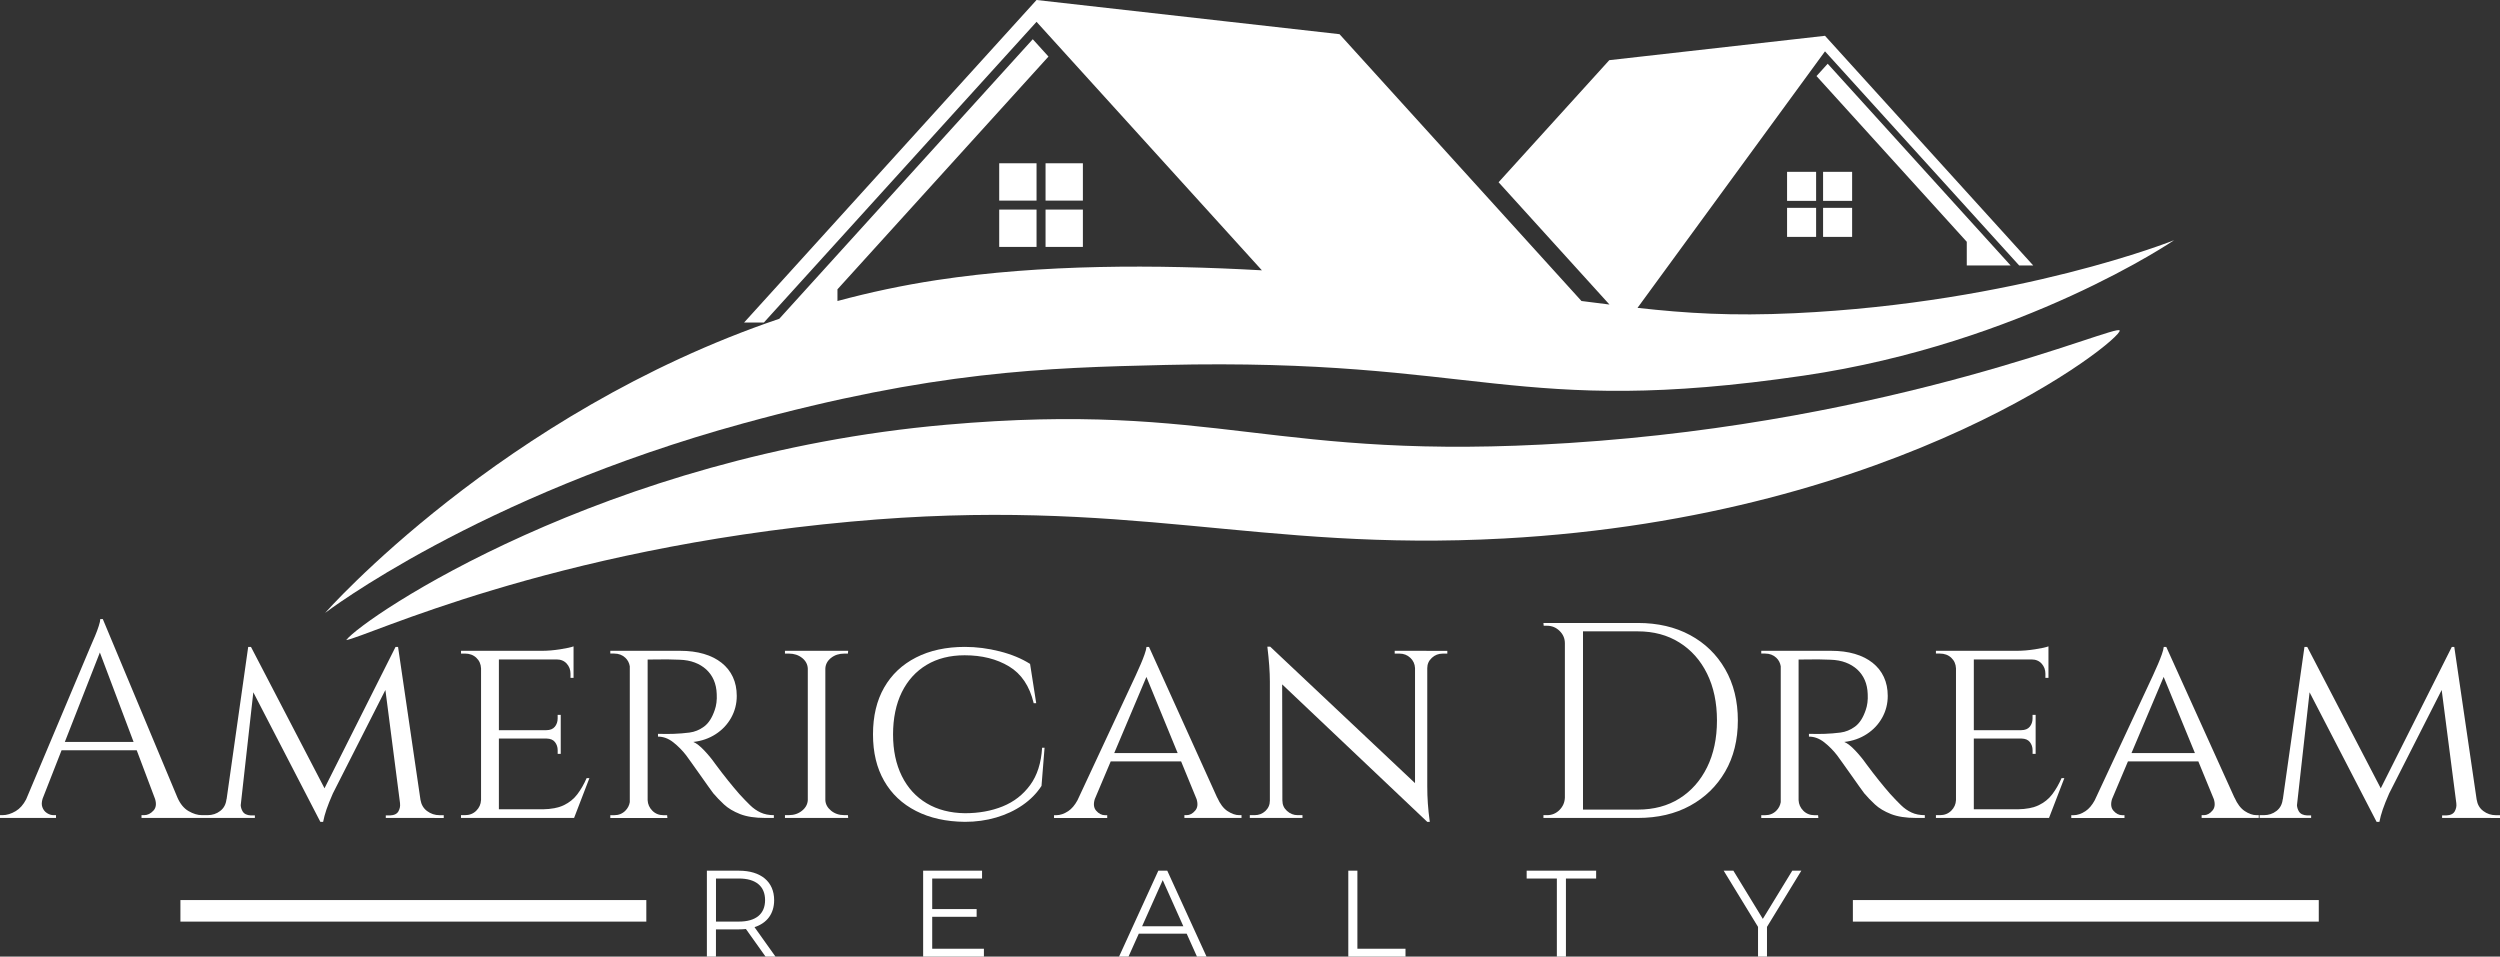 <svg xmlns="http://www.w3.org/2000/svg" id="a" viewBox="0 0 835.11 319.55"><rect x="0" y="0" width="835.11" height="319.55" fill="#333333" stroke="none"/><rect x="333.78" y="54.54" width="12.47" height="12.47" style="fill:#fff;"></rect><rect x="349.26" y="54.54" width="12.47" height="12.47" style="fill:#fff;"></rect><rect x="333.78" y="70.01" width="12.47" height="12.47" style="fill:#fff;"></rect><rect x="349.26" y="70.01" width="12.47" height="12.47" style="fill:#fff;"></rect><polygon points="664.16 88.68 671.64 88.68 610.53 21.29 606.79 25.41 656.99 80.77 656.99 88.68 664.16 88.68" style="fill:#fff;"></polygon><rect x="608.99" y="57.4" width="9.7" height="9.7" style="fill:#fff;"></rect><rect x="596.96" y="57.4" width="9.7" height="9.7" style="fill:#fff;"></rect><rect x="608.99" y="69.43" width="9.7" height="9.7" style="fill:#fff;"></rect><rect x="596.96" y="69.43" width="9.7" height="9.7" style="fill:#fff;"></rect><path d="m51.27,270.76c-.93,1.03-1.98,1.54-3.16,1.54h-.84v.93h37.87v-.84h-1.3c-1.36-.06-2.29-.51-2.79-1.35-.39-.66-.6-1.35-.64-2.06l4.21-37.72,22.39,43.27h0s.93,0,.93,0c.25-1.3.62-2.68,1.12-4.14.5-1.46,1.21-3.24,2.14-5.35l17.54-34.56,4.9,37.91h-.02c.12.87-.05,1.74-.51,2.6-.47.87-1.41,1.34-2.84,1.4h-1.4v.84h9.68s9.68.01,9.68.01v-.93h-1.4c-1.55,0-2.95-.47-4.19-1.4-1.19-.89-1.91-2.14-2.18-3.72l-7.49-51.09h-.84l-23.73,47.22-24.56-47.22h-.93l-7.22,50.89h-.04c-.18,1.68-.88,2.98-2.09,3.91-1.21.94-2.62,1.4-4.23,1.4h-1.86c-1.43,0-2.92-.45-4.47-1.35-1.55-.89-2.79-2.4-3.72-4.51h0l-24.94-59.65h-.84c0,.5-.17,1.28-.51,2.33-.34,1.06-.74,2.14-1.21,3.26-.46,1.12-1.04,2.45-1.72,4l-21.33,50.65c-.94,1.8-2.1,3.1-3.47,3.92-1.52.9-2.99,1.35-4.42,1.35h-.84v.93h18.71v-.93h-.84c-.75,0-1.48-.24-2.19-.7-.72-.46-1.23-1.13-1.54-2-.28-.77-.23-1.71.09-2.79l6.34-16.19h25.1l6.14,16.3c.49,1.63.31,2.91-.53,3.84Zm-29.61-22.93l11.7-29.87,11.26,29.87h-22.95Z" style="fill:#fff;"></path><polygon points="196.89 259.92 196.89 259.93 196.89 259.93 196.89 259.92" style="fill:#fff;"></polygon><path d="m160.68,267.27c-.06,1.37-.59,2.55-1.58,3.54s-2.26,1.49-3.81,1.49h-1.3v.93h12.66s10.99-.01,10.99-.01h-.01s14.14.01,14.14.01l5.12-13.3h-.93c-.87,1.99-1.89,3.77-3.07,5.35-1.18,1.58-2.72,2.82-4.61,3.72-1.78.85-4.1,1.29-6.95,1.34h-14.68v-23.63h15.96c1.23.03,2.15.4,2.75,1.15.62.78.93,1.7.93,2.75v1.21h1.02v-5.3h0v-7.72h-1.03v1.21c0,1.05-.31,1.97-.93,2.74s-1.58,1.16-2.88,1.16h0s-15.82.01-15.82.01v-23.64h19.26c1.43,0,2.56.47,3.4,1.4.84.93,1.26,2.05,1.26,3.35v1.4h1.02v-6.42h0v-4.1c-.81.31-2.3.64-4.47.98-2.17.34-4.22.51-6.14.51h-18.88,0s-8.1-.01-8.1-.01v.93h1.3c1.54,0,2.82.47,3.81,1.4.99.93,1.52,2.11,1.58,3.54v44.01h-.01Z" style="fill:#fff;"></path><path d="m238.31,265.04c1,1.18,2.17,2.41,3.54,3.68,1.36,1.27,3.15,2.34,5.35,3.21,2.2.87,5.01,1.3,8.42,1.3h2.88v-.93c-1.67,0-3.15-.29-4.42-.88-1.28-.59-2.46-1.41-3.54-2.47-1.08-1.05-2.28-2.29-3.58-3.72-1.24-1.42-2.5-2.93-3.77-4.51-1.28-1.58-2.72-3.46-4.33-5.63-.99-1.42-2.18-2.88-3.58-4.37-1.4-1.48-2.63-2.45-3.68-2.88,2.79-.31,5.29-1.18,7.49-2.61s3.92-3.26,5.16-5.49c1.24-2.24,1.86-4.65,1.86-7.26,0-2.36-.43-4.47-1.3-6.33-.87-1.87-2.13-3.45-3.77-4.75-1.65-1.31-3.63-2.3-5.96-2.98-2.32-.68-4.94-1.02-7.86-1.02h0s-10.88,0-10.88,0h0s-4.56,0-4.56,0h0s-7.91-.01-7.91-.01v.93h1.3c1.49,0,2.73.47,3.72,1.4.82.77,1.31,1.73,1.49,2.85v45.38c-.18,1.08-.67,2.05-1.49,2.87-.99.99-2.23,1.49-3.72,1.49h-1.3v.93h19.07l-.09-.93h-1.21c-1.49,0-2.73-.5-3.72-1.49-.99-1-1.52-2.17-1.58-3.54v-46.96c.39.02,1.41.01,3.08-.03,2.17-.06,4.71-.03,7.63.09,1.86.06,3.53.37,5.02.93s2.77,1.34,3.86,2.33c1.08,1,1.92,2.18,2.51,3.54.59,1.36.92,2.91.98,4.65.06.99.03,1.95-.09,2.88-.13.93-.31,1.74-.56,2.42-.87,2.6-2.06,4.46-3.58,5.58s-3.14,1.78-4.88,2c-1.74.22-3.47.36-5.21.42-1.55.06-3.32.06-5.3,0v.93c1.8,0,3.51.64,5.12,1.91,1.61,1.28,3.04,2.72,4.28,4.33.18.25.71.98,1.58,2.19.86,1.21,1.82,2.56,2.88,4.05,1.05,1.49,2.03,2.87,2.93,4.14.9,1.27,1.47,2.06,1.72,2.37Z" style="fill:#fff;"></path><path d="m277.61,219.77c1.21-.96,2.68-1.44,4.42-1.44h1.21l.09-.93h-7.91s-5.58,0-5.58,0h0s-7.63,0-7.63,0v.93h1.3c1.74,0,3.21.48,4.42,1.44,1.21.96,1.85,2.15,1.91,3.58v43.91c-.07,1.37-.7,2.55-1.91,3.54s-2.68,1.49-4.42,1.49h-1.3v.93h21.12l-.09-.93h-1.21c-1.74,0-3.21-.5-4.42-1.49-1.21-1-1.85-2.17-1.91-3.54v-43.92c.06-1.42.7-2.62,1.91-3.58Z" style="fill:#fff;"></path><path d="m344.11,262.25c-2.36,3.23-5.42,5.6-9.17,7.12-3.76,1.52-7.96,2.28-12.61,2.28-4.9-.06-9.15-1.16-12.75-3.3-3.6-2.14-6.38-5.18-8.33-9.12s-2.93-8.58-2.93-13.91.98-10.16,2.93-14.1,4.71-6.98,8.28-9.12,7.8-3.21,12.7-3.21c5.77,0,10.71,1.24,14.84,3.72,4.12,2.48,6.86,6.57,8.23,12.28h.84l-2.05-13.12c-2.85-1.8-6.23-3.2-10.14-4.19-3.91-.99-7.78-1.49-11.63-1.49-6.27,0-11.71,1.18-16.33,3.54-4.62,2.36-8.17,5.71-10.65,10.05-2.48,4.34-3.72,9.55-3.72,15.63s1.24,11.2,3.72,15.54c2.48,4.34,6.03,7.69,10.65,10.05s10.06,3.57,16.33,3.63c3.66,0,7.13-.48,10.42-1.44,3.29-.96,6.23-2.34,8.84-4.14,2.61-1.8,4.72-3.94,6.33-6.42l1.02-12.75h-.82c-.31,5.09-1.64,9.25-4,12.47Z" style="fill:#fff;"></path><path d="m410.06,270.95c-1.36-.89-2.51-2.4-3.44-4.51h-.03l-22.77-50.34h-.84c-.06.62-.28,1.46-.65,2.51-.38,1.06-.79,2.13-1.26,3.21-.46,1.08-1.04,2.37-1.72,3.86l-19.42,41.63c-.9,1.66-1.93,2.87-3.1,3.65-1.36.9-2.7,1.35-4,1.35h-.74v.93h17.77v-.93h-.74c-1.12,0-2.11-.52-2.98-1.54-.79-.93-.93-2.21-.44-3.82l5.33-12.61h23.51l5.19,12.64c.47,1.6.33,2.86-.47,3.78-.86,1.03-1.83,1.54-2.88,1.54h-.74v.93h19.08v-.93h-.74c-1.24,0-2.55-.45-3.91-1.35Zm-44.2-4.5h0s0,0,0,0h0Zm6.34-14.89l10.75-25.44,10.44,25.44h-21.19Z" style="fill:#fff;"></path><path d="m476.5,217.4h-10.61v.93h1.58c1.43,0,2.64.47,3.63,1.4.99.93,1.52,2.08,1.58,3.44h0s0,0,0,0v38.43l-48.39-45.59h-.94c.56,4.59.84,8.47.84,11.63v39.82c0,1.36-.5,2.51-1.49,3.44-.99.94-2.2,1.4-3.63,1.4h-1.58v.93h17.59v-.93h-1.58c-1.36,0-2.55-.47-3.58-1.4-1.03-.93-1.54-2.07-1.54-3.44h-.01l-.07-38.85,48.47,45.93h0s0,0,0,0h.84c-.31-2.3-.53-4.36-.65-6.19-.13-1.83-.19-3.73-.19-5.72v-39.45c0-1.36.52-2.5,1.54-3.44,1.02-.94,2.21-1.4,3.58-1.4h1.58v-.93h-6.98Z" style="fill:#fff;"></path><path d="m580.52,240.67c0-6.51-1.41-12.22-4.23-17.12-2.82-4.9-6.72-8.7-11.72-11.4-5-2.7-10.81-4.05-17.45-4.05h0s-18.33,0-18.33,0h0s-5.78,0-5.78,0h-7.44l.09.93h1.12c1.62,0,3.01.57,4.19,1.72,1.18,1.15,1.77,2.53,1.77,4.14h0v51.55c-.06,1.61-.66,2.99-1.81,4.14-1.15,1.15-2.53,1.72-4.14,1.72h-1.21v.93h31.54c6.64,0,12.46-1.36,17.45-4.09,4.99-2.73,8.9-6.53,11.72-11.4,2.82-4.86,4.23-10.56,4.23-17.07Zm-10.28,15.63c-2.2,4.46-5.27,7.94-9.21,10.42-3.94,2.48-8.58,3.72-13.91,3.72h-18.33v-59.54h18.33c5.27,0,9.89,1.24,13.86,3.72,3.97,2.48,7.06,5.95,9.26,10.42,2.2,4.46,3.3,9.68,3.3,15.63s-1.1,11.16-3.3,15.63Z" style="fill:#fff;"></path><path d="m622.78,265.04c1,1.18,2.17,2.41,3.54,3.68,1.36,1.27,3.15,2.34,5.35,3.21s5.01,1.3,8.42,1.3h2.88v-.93c-1.68,0-3.15-.29-4.42-.88-1.28-.59-2.46-1.41-3.54-2.47-1.08-1.05-2.28-2.29-3.58-3.72-1.24-1.42-2.5-2.93-3.77-4.51-1.28-1.58-2.72-3.46-4.33-5.63-.99-1.42-2.18-2.88-3.58-4.37-1.4-1.48-2.63-2.45-3.68-2.88,2.79-.31,5.29-1.18,7.49-2.61,2.21-1.43,3.93-3.26,5.17-5.49,1.24-2.24,1.86-4.65,1.86-7.26,0-2.36-.43-4.47-1.3-6.33-.87-1.87-2.12-3.44-3.77-4.75s-3.63-2.3-5.96-2.98c-2.32-.68-4.94-1.02-7.86-1.02h0s-10.89,0-10.89,0h0s-4.56,0-4.56,0h0s-7.91-.01-7.91-.01v.93h1.3c1.49,0,2.73.47,3.72,1.4.82.77,1.31,1.73,1.49,2.85v45.38c-.18,1.08-.67,2.05-1.49,2.87-.99.99-2.23,1.49-3.72,1.49h-1.3v.93h19.07l-.09-.93h-1.21c-1.49,0-2.73-.5-3.72-1.49-.99-1-1.52-2.17-1.58-3.54h0v-46.96c.39.02,1.41.01,3.08-.03,2.17-.06,4.71-.03,7.63.09,1.87.06,3.54.37,5.03.93s2.77,1.34,3.86,2.33c1.08,1,1.92,2.18,2.51,3.54.59,1.36.92,2.91.98,4.65.06.99.03,1.95-.09,2.88-.13.93-.31,1.74-.56,2.42-.87,2.6-2.06,4.46-3.58,5.58-1.53,1.12-3.15,1.78-4.89,2-1.74.22-3.47.36-5.21.42-1.55.06-3.32.06-5.3,0v.93c1.8,0,3.51.64,5.12,1.91,1.61,1.28,3.04,2.72,4.28,4.33.18.25.71.98,1.58,2.19.86,1.21,1.83,2.56,2.88,4.05s2.03,2.87,2.93,4.14c.9,1.27,1.47,2.06,1.72,2.37Z" style="fill:#fff;"></path><path d="m684.46,273.23l5.12-13.3h-.93c-.87,1.99-1.89,3.77-3.07,5.35-1.18,1.58-2.72,2.82-4.61,3.72-1.78.85-4.1,1.29-6.95,1.34h-14.68v-23.63h15.95c1.23.03,2.15.4,2.75,1.15.62.78.93,1.7.93,2.75v1.21h1.02v-5.3h0v-7.72h-1.03v1.21c0,1.05-.31,1.97-.93,2.74s-1.58,1.16-2.88,1.16h0s-15.81.01-15.81.01v-23.64h19.25c1.43,0,2.56.47,3.4,1.4s1.26,2.05,1.26,3.35v1.4h1.02v-6.42h0v-4.1c-.8.31-2.29.64-4.47.98-2.17.34-4.22.51-6.14.51h-18.88,0s-8.1-.01-8.1-.01v.93h1.3c1.55,0,2.83.47,3.82,1.4s1.52,2.11,1.58,3.54v44.01c-.06,1.37-.59,2.55-1.58,3.54-1,.99-2.27,1.49-3.82,1.49h-1.3v.93h12.66s10.99-.01,10.99-.01h-.01s14.14.01,14.14.01Z" style="fill:#fff;"></path><polygon points="689.58 259.92 689.58 259.93 689.58 259.93 689.58 259.92" style="fill:#fff;"></polygon><path d="m723.63,216.1h-.84c-.06.62-.28,1.46-.65,2.51-.38,1.06-.8,2.13-1.26,3.21-.46,1.08-1.04,2.37-1.72,3.86l-19.42,41.63c-.9,1.66-1.93,2.88-3.1,3.65-1.36.9-2.7,1.35-4,1.35h-.74v.93h17.77v-.93h-.74c-1.12,0-2.11-.52-2.98-1.54-.79-.93-.93-2.21-.45-3.82l5.33-12.61h23.51l5.19,12.64c.48,1.6.33,2.86-.47,3.78-.86,1.03-1.83,1.54-2.88,1.54h-.74v.93h19.08v-.93h-.74c-1.24,0-2.55-.45-3.91-1.35-1.36-.89-2.51-2.4-3.44-4.51h-.03l-22.77-50.34Zm-17.96,50.35h0s0,0,0,0h0Zm6.34-14.89l10.75-25.44,10.44,25.44h-21.19Z" style="fill:#fff;"></path><path d="m833.71,272.31c-1.55,0-2.95-.47-4.19-1.4-1.22-.91-1.95-2.2-2.21-3.83l-7.47-50.98h-.84l-.03.08-23.69,47.15-24.56-47.23h-.93l-7.22,50.89h-.04c-.18,1.68-.88,2.98-2.09,3.91-1.21.94-2.62,1.4-4.23,1.4h-1.4v.93h17.21v-.84h-1.3c-1.36-.06-2.29-.51-2.79-1.35-.39-.66-.6-1.35-.64-2.06l4.21-37.72,22.39,43.27v-.02s.01.02.01.02h.93c.25-1.3.62-2.68,1.12-4.14.5-1.46,1.21-3.24,2.14-5.35l17.54-34.55,4.9,37.9h-.01c.12.87-.05,1.74-.51,2.6-.47.87-1.41,1.34-2.84,1.4h-1.4v.84h9.68s9.68.01,9.68.01v-.93h-1.4Z" style="fill:#fff;"></path><path d="m258.6,300.69c0-6.15-4.43-9.84-11.73-9.84h-10.74v28.7h3.03v-9.1h7.71c.82,0,1.56-.04,2.3-.12l6.56,9.22h3.32l-7.01-9.84c4.18-1.35,6.56-4.51,6.56-9.02Zm-11.8,7.16h-7.63v-14.39h7.63c5.74,0,8.77,2.63,8.77,7.22s-3.04,7.18-8.77,7.17Z" style="fill:#fff;"></path><polygon points="311.4 306.25 326.24 306.25 326.24 303.67 311.4 303.67 311.4 293.46 328.05 293.46 328.05 290.84 308.37 290.84 308.37 319.54 328.67 319.54 328.67 316.92 328.67 316.91 311.4 316.91 311.4 306.25" style="fill:#fff;"></polygon><path d="m386.93,290.85l-13.12,28.7h3.16l3.44-7.67h15.99l3.44,7.67h3.2l-13.12-28.7h-2.99Zm-5.42,18.57l6.89-15.42,6.89,15.42h-13.78Z" style="fill:#fff;"></path><polygon points="453.43 290.84 450.4 290.84 450.39 290.84 450.39 319.54 469.5 319.54 469.5 316.92 453.43 316.92 453.43 290.84" style="fill:#fff;"></polygon><polygon points="509.97 293.47 520.06 293.47 520.06 319.55 523.09 319.55 523.09 293.47 533.18 293.47 533.18 290.85 509.97 290.85 509.97 293.47" style="fill:#fff;"></polygon><polygon points="588.86 306.95 579.02 290.84 575.78 290.84 587.26 309.62 587.26 319.54 590.25 319.54 590.25 309.62 601.73 290.84 598.7 290.84 588.86 306.95" style="fill:#fff;"></polygon><rect x="618.94" y="300.66" width="155.63" height="7.2" style="fill:#fff;"></rect><rect x="60.27" y="300.66" width="155.63" height="7.2" style="fill:#fff;"></rect><path d="m708.06,110.4c-.85-2.41-73.89,30.54-184.01,37.59-99.48,6.37-116.72-14.12-207.95-6.11-114.44,10.05-194.59,64.41-200.46,71.94,7.02-1.11,67.56-30.33,168.54-39.57,93.18-8.53,135.52,10.13,218.18,5.63,133.24-7.25,206.7-66.66,205.7-69.48Z" style="fill:#fff;"></path><path d="m389.2,121.91c105.27-2.45,116.67,17.75,213.33,3.56,73.14-10.74,123.71-45.23,123.71-45.23,0,0-52,20.88-126.81,24.39-21,.98-36.08.03-52.43-1.79l62.63-85.69,64.86,71.53h4.7l-69.56-76.72-72.06,8.14-36.98,40.78,37.04,40.85c-3.02-.37-6.12-.77-9.35-1.18L447.46,11.42,346.25,0l-97.69,107.74h6.61L346.25,7.29l75.28,83.01c-35.28-1.97-73.6-2.05-108.53,3.25-11.45,1.74-22.55,4.12-33.25,7v-3.91l70.49-77.75-5.25-5.79-84.67,93.38c-92.96,31.55-151.72,98.26-151.72,98.26,0,0,51.04-39.01,139.66-63.31,63.65-17.45,100.64-18.58,140.94-19.52Z" style="fill:#fff;"></path></svg>